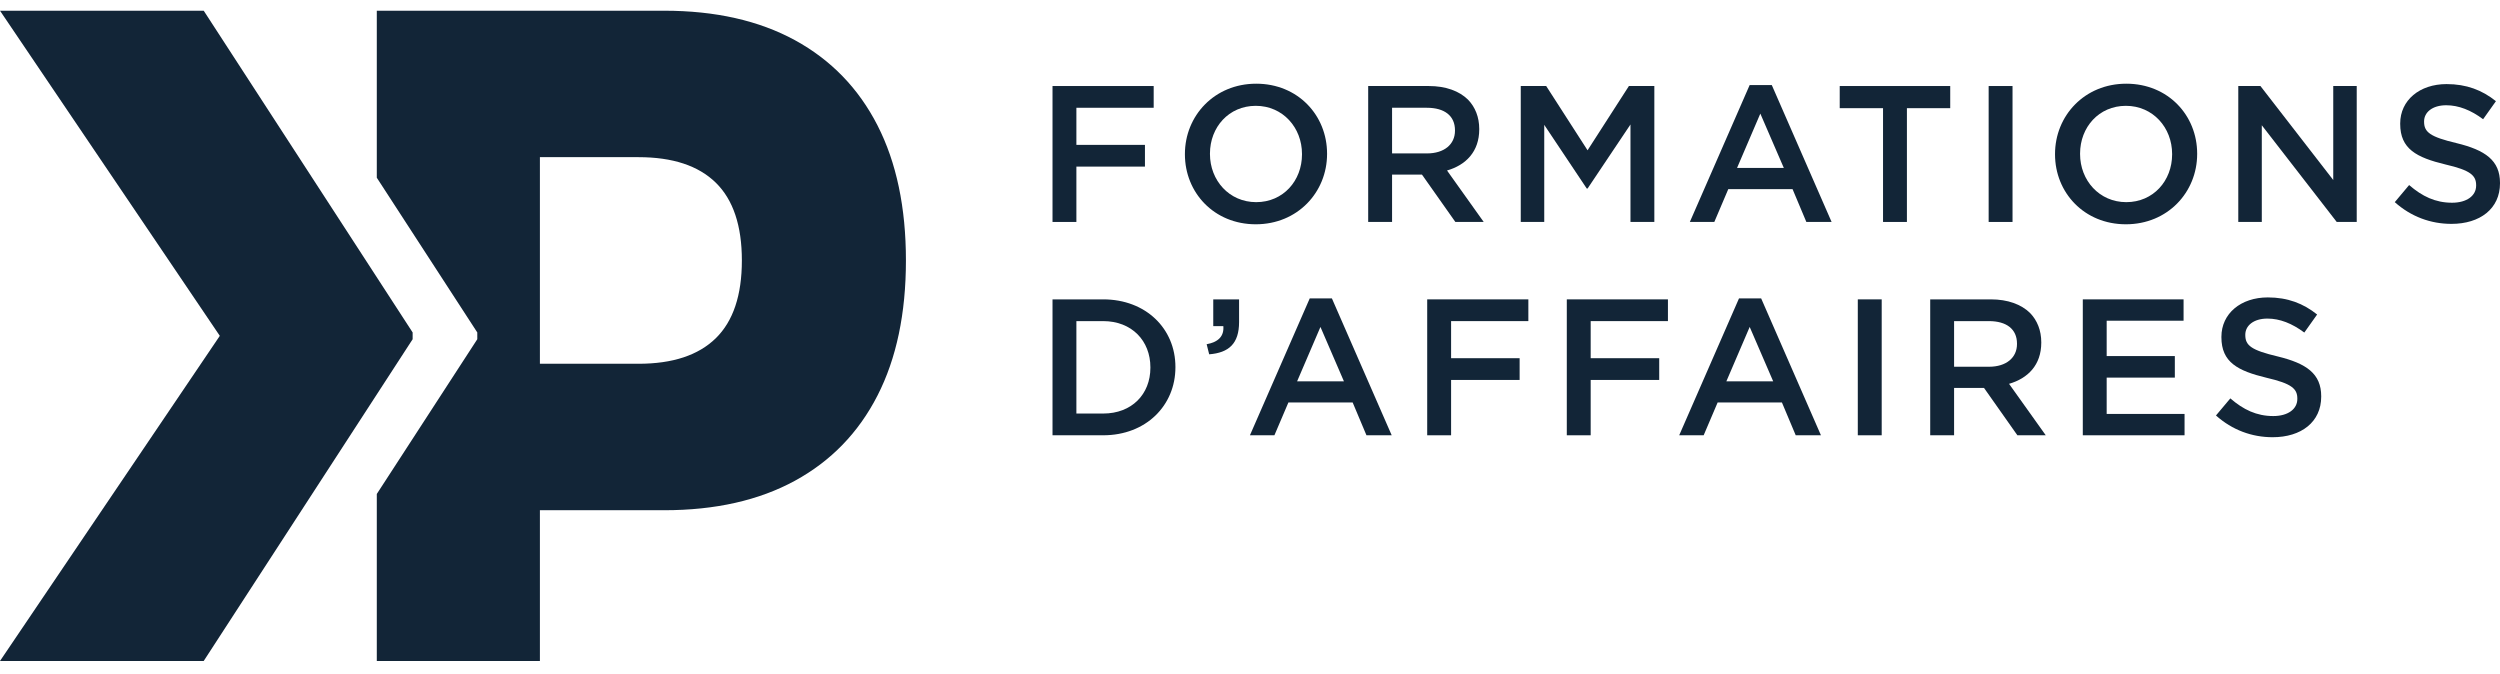 <svg width="178" height="48" viewBox="0 0 178 48" fill="none" xmlns="http://www.w3.org/2000/svg">
<path d="M29.38 24.153L14.504 47.062H0L15.65 23.912L0 0.762H14.504L29.38 23.671" fill="#122537"/>
<path d="M50.965 24.082C49.725 25.294 47.892 25.9 45.464 25.9H38.441V11.19H45.464C47.892 11.19 49.725 11.796 50.965 13.008C52.202 14.221 52.821 16.067 52.821 18.545C52.821 21.024 52.202 22.869 50.965 24.082ZM62.477 8.926C61.127 6.287 59.167 4.266 56.604 2.864C54.037 1.464 50.931 0.763 47.286 0.763H26.828V12.653L33.983 23.671V24.153L26.828 35.171V47.062H38.441V36.328H47.286C50.931 36.328 54.037 35.628 56.604 34.226C59.167 32.826 61.127 30.805 62.477 28.164C63.827 25.525 64.502 22.318 64.502 18.545C64.502 14.774 63.827 11.568 62.477 8.926Z" fill="#122537"/>
<path d="M74.939 6.125H82.142V7.673H76.639V10.315H81.52V11.862H76.639V15.803H74.939V6.125Z" fill="#122537"/>
<path d="M92.702 10.992V10.964C92.702 9.084 91.335 7.535 89.412 7.535C87.491 7.535 86.149 9.056 86.149 10.937V10.964C86.149 12.844 87.518 14.393 89.441 14.393C91.362 14.393 92.702 12.871 92.702 10.992ZM84.366 10.992V10.964C84.366 8.24 86.468 5.959 89.441 5.959C92.414 5.959 94.487 8.212 94.487 10.937V10.964C94.487 13.687 92.385 15.969 89.412 15.969C86.44 15.969 84.366 13.715 84.366 10.992Z" fill="#122537"/>
<path d="M101.604 10.923C102.82 10.923 103.595 10.286 103.595 9.305V9.278C103.595 8.24 102.847 7.673 101.589 7.673H99.115V10.923H101.604ZM97.415 6.125H101.729C102.945 6.125 103.899 6.484 104.52 7.093C105.032 7.619 105.322 8.337 105.322 9.18V9.208C105.322 10.798 104.369 11.752 103.028 12.139L105.64 15.803H103.622L101.243 12.43H99.115V15.803H97.415V6.125Z" fill="#122537"/>
<path d="M108.278 6.125H110.089L113.034 10.701L115.978 6.125H117.789V15.803H116.09V8.862L113.034 13.425H112.978L109.95 8.89V15.803H108.278V6.125Z" fill="#122537"/>
<path d="M127.009 11.959L125.335 8.089L123.677 11.959H127.009ZM124.576 6.056H126.151L130.41 15.803H128.612L127.63 13.466H123.054L122.059 15.803H120.317L124.576 6.056Z" fill="#122537"/>
<path d="M134.072 7.702H130.988V6.125H138.856V7.702H135.772V15.803H134.072V7.702Z" fill="#122537"/>
<path d="M141.592 6.125H143.292V15.803H141.592V6.125Z" fill="#122537"/>
<path d="M154.655 10.992V10.964C154.655 9.084 153.286 7.535 151.365 7.535C149.442 7.535 148.101 9.056 148.101 10.937V10.964C148.101 12.844 149.471 14.393 151.392 14.393C153.314 14.393 154.655 12.871 154.655 10.992ZM146.318 10.992V10.964C146.318 8.24 148.419 5.959 151.392 5.959C154.365 5.959 156.438 8.212 156.438 10.937V10.964C156.438 13.687 154.336 15.969 151.365 15.969C148.393 15.969 146.318 13.715 146.318 10.992Z" fill="#122537"/>
<path d="M159.366 6.125H160.943L166.127 12.817V6.125H167.799V15.803H166.375L161.04 8.918V15.803H159.366V6.125Z" fill="#122537"/>
<path d="M170.508 14.393L171.53 13.176C172.457 13.977 173.396 14.434 174.586 14.434C175.635 14.434 176.301 13.936 176.301 13.217V13.19C176.301 12.499 175.913 12.125 174.115 11.71C172.055 11.212 170.894 10.604 170.894 8.821V8.793C170.894 7.134 172.278 5.987 174.198 5.987C175.609 5.987 176.729 6.415 177.71 7.204L176.797 8.489C175.927 7.839 175.056 7.494 174.171 7.494C173.175 7.494 172.595 8.005 172.595 8.641V8.668C172.595 9.415 173.037 9.747 174.903 10.19C176.951 10.687 178 11.42 178 13.023V13.052C178 14.862 176.576 15.94 174.544 15.94C173.065 15.94 171.668 15.429 170.508 14.393Z" fill="#122537"/>
<path d="M76.639 22.863V29.444H78.547C80.58 29.444 81.908 28.075 81.908 26.181V26.154C81.908 24.259 80.58 22.863 78.547 22.863H76.639ZM74.939 21.315H78.547C81.588 21.315 83.69 23.402 83.69 26.126V26.154C83.69 28.877 81.588 30.992 78.547 30.992H74.939V21.315Z" fill="#122537"/>
<path d="M85.914 24.509C86.757 24.357 87.159 23.928 87.102 23.223H86.384V21.315H88.222V22.933C88.222 24.467 87.489 25.117 86.094 25.227L85.914 24.509Z" fill="#122537"/>
<path d="M95.687 27.149L94.016 23.278L92.355 27.149H95.687ZM93.254 21.245H94.831L99.089 30.992H97.292L96.309 28.656H91.734L90.738 30.992H88.995L93.254 21.245Z" fill="#122537"/>
<path d="M101.617 21.315H108.819V22.863H103.318V25.504H108.197V27.052H103.318V30.992H101.617V21.315Z" fill="#122537"/>
<path d="M111.556 21.315H118.757V22.863H113.256V25.504H118.136V27.052H113.256V30.992H111.556V21.315Z" fill="#122537"/>
<path d="M126.25 27.149L124.578 23.278L122.918 27.149H126.25ZM123.817 21.245H125.394L129.651 30.992H127.855L126.873 28.656H122.296L121.301 30.992H119.559L123.817 21.245Z" fill="#122537"/>
<path d="M132.275 21.315H133.977V30.992H132.275V21.315Z" fill="#122537"/>
<path d="M141.619 26.112C142.836 26.112 143.61 25.476 143.61 24.494V24.467C143.61 23.43 142.864 22.863 141.607 22.863H139.131V26.112H141.619ZM137.431 21.315H141.745C142.961 21.315 143.915 21.674 144.537 22.282C145.049 22.808 145.339 23.527 145.339 24.37V24.397C145.339 25.988 144.385 26.941 143.044 27.328L145.658 30.992H143.638L141.261 27.619H139.131V30.992H137.431V21.315Z" fill="#122537"/>
<path d="M148.295 21.315H155.47V22.835H149.995V25.352H154.848V26.886H149.995V29.472H155.54V30.992H148.295V21.315Z" fill="#122537"/>
<path d="M157.777 29.582L158.8 28.365C159.727 29.166 160.666 29.623 161.856 29.623C162.906 29.623 163.57 29.126 163.57 28.406V28.379C163.57 27.688 163.183 27.314 161.385 26.899C159.325 26.402 158.164 25.793 158.164 24.01V23.982C158.164 22.323 159.548 21.176 161.468 21.176C162.879 21.176 163.999 21.605 164.979 22.393L164.067 23.678C163.196 23.029 162.326 22.683 161.44 22.683C160.445 22.683 159.865 23.195 159.865 23.83V23.858C159.865 24.604 160.307 24.936 162.173 25.379C164.22 25.877 165.27 26.609 165.27 28.213V28.241C165.27 30.051 163.846 31.13 161.814 31.13C160.335 31.13 158.937 30.619 157.777 29.582Z" fill="#122537"/>
</svg>
